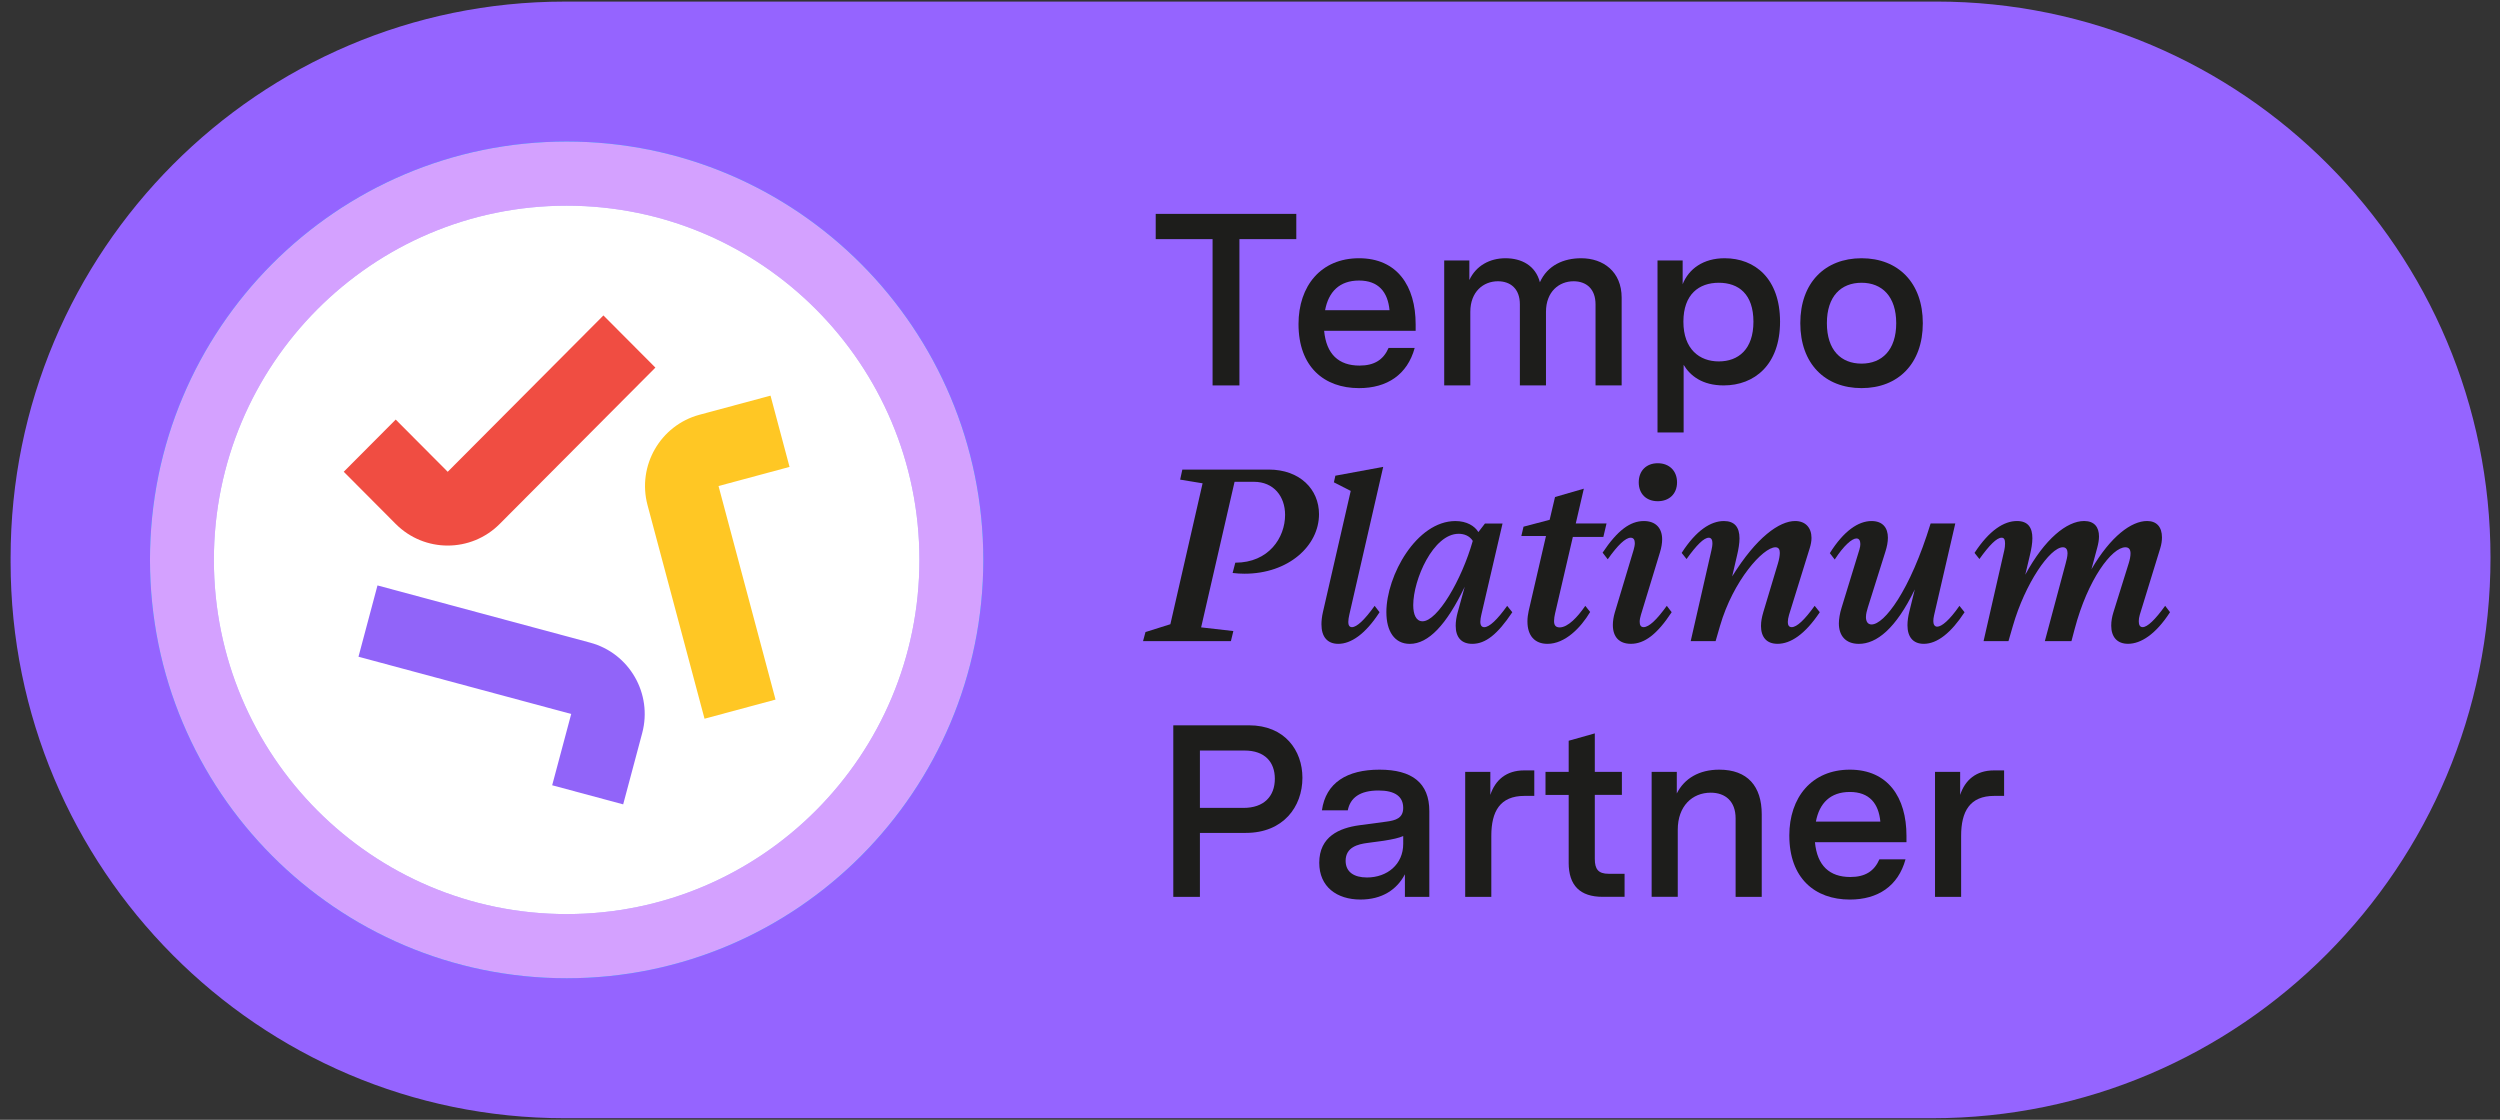<svg xmlns="http://www.w3.org/2000/svg" width="192" height="86" viewBox="0 0 192 86" fill="none"><rect x="0" y="0" width="192" height="86" fill="#333333" stroke="none"/><g id="Group"><g id="Layer 1"><path id="Vector" d="M43.358 0.121H148.726C172.207 0.121 191.27 19.263 191.27 42.838C191.27 66.593 172.063 85.879 148.404 85.879H43.358C19.877 85.879 0.814 66.737 0.814 43.162V42.839C0.814 19.263 19.878 0.123 43.358 0.123V0.121Z" fill="#9564FF"></path><g id="Group_2"><g id="Vector_2" style="mix-blend-mode:multiply"><path d="M43.519 75.129C61.191 75.129 75.518 60.744 75.518 43C75.518 25.255 61.191 10.87 43.519 10.87C25.846 10.87 11.519 25.255 11.519 43C11.519 60.744 25.846 75.129 43.519 75.129Z" fill="#00B1F5"></path></g><path id="Vector_3" d="M43.519 75.129C61.191 75.129 75.518 60.744 75.518 43C75.518 25.255 61.191 10.87 43.519 10.87C25.846 10.87 11.519 25.255 11.519 43C11.519 60.744 25.846 75.129 43.519 75.129Z" fill="#D4A1FF"></path><path id="Vector_4" d="M43.519 70.201C58.481 70.201 70.611 58.023 70.611 42.999C70.611 27.976 58.481 15.797 43.519 15.797C28.556 15.797 16.427 27.976 16.427 42.999C16.427 58.023 28.556 70.201 43.519 70.201Z" fill="#9564FF"></path><path id="Vector_5" d="M43.519 70.201C58.481 70.201 70.611 58.023 70.611 42.999C70.611 27.976 58.481 15.797 43.519 15.797C28.556 15.797 16.427 27.976 16.427 42.999C16.427 58.023 28.556 70.201 43.519 70.201Z" fill="white"></path><g id="Group_3"><path id="Vector_6" d="M93.127 18.365H88.759V16.426H99.556V18.365H95.188V29.601H93.126V18.365H93.127Z" fill="#1D1D1B"></path><path id="Vector_7" d="M99.725 24.895C99.725 21.959 101.449 19.833 104.373 19.833C107.297 19.833 108.722 21.959 108.722 24.914V25.404H101.693C101.862 27.21 102.817 28.077 104.412 28.077C105.555 28.077 106.249 27.625 106.643 26.722H108.648C108.086 28.774 106.53 29.808 104.374 29.808C101.693 29.808 99.726 28.171 99.726 24.896L99.725 24.895ZM106.716 23.823C106.585 22.43 105.872 21.545 104.373 21.545C102.874 21.545 102.03 22.412 101.767 23.823H106.715H106.716Z" fill="#1D1D1B"></path><path id="Vector_8" d="M110.916 20.002H112.846V21.508C113.353 20.416 114.402 19.833 115.62 19.833C116.838 19.833 117.926 20.379 118.264 21.677C118.845 20.379 120.082 19.833 121.431 19.833C123.137 19.833 124.543 20.867 124.543 22.862V29.6H122.537V23.37C122.537 22.184 121.824 21.601 120.85 21.601C119.744 21.601 118.731 22.392 118.731 23.953V29.6H116.726V23.37C116.726 22.184 116.013 21.601 115.039 21.601C113.933 21.601 112.92 22.392 112.92 23.953V29.6H110.915V20.001L110.916 20.002Z" fill="#1D1D1B"></path><path id="Vector_9" d="M127.297 20.002H129.228V21.828C129.697 20.642 130.821 19.833 132.452 19.833C134.777 19.833 136.708 21.395 136.708 24.707C136.708 28.019 134.739 29.6 132.377 29.6C130.746 29.6 129.809 28.865 129.303 28.019V33.214H127.297V20.001V20.002ZM132.002 27.757C133.501 27.757 134.664 26.835 134.664 24.708C134.664 22.581 133.521 21.716 132.002 21.716C130.483 21.716 129.285 22.601 129.285 24.708C129.285 26.815 130.521 27.757 132.002 27.757Z" fill="#1D1D1B"></path><path id="Vector_10" d="M138.263 24.82C138.263 21.715 140.157 19.833 142.968 19.833C145.779 19.833 147.672 21.715 147.672 24.82C147.672 27.925 145.779 29.807 142.968 29.807C140.157 29.807 138.263 27.925 138.263 24.82ZM142.968 27.926C144.542 27.926 145.63 26.873 145.63 24.821C145.63 22.769 144.543 21.716 142.968 21.716C141.392 21.716 140.305 22.75 140.305 24.821C140.305 26.891 141.392 27.926 142.968 27.926Z" fill="#1D1D1B"></path><path id="Vector_11" d="M87.972 48.542L89.885 47.94L92.359 37.118L90.635 36.835L90.804 36.063H97.439C99.838 36.063 101.3 37.587 101.3 39.489C101.3 41.917 98.957 44.061 95.583 44.061C95.283 44.061 94.964 44.043 94.665 44.005L94.871 43.214C97.44 43.214 98.695 41.294 98.695 39.544C98.695 38.133 97.833 37.002 96.296 37.002H94.815L92.247 48.182L94.721 48.465L94.534 49.237H87.786L87.974 48.54L87.972 48.542Z" fill="#1D1D1B"></path><path id="Vector_12" d="M101.487 47.96C101.487 47.678 101.524 47.339 101.599 47.018L103.736 37.702L102.443 37.043L102.556 36.534L106.23 35.856L103.624 47.224C103.586 47.394 103.549 47.601 103.549 47.77C103.549 47.996 103.624 48.166 103.83 48.166C104.205 48.166 104.804 47.601 105.573 46.529L105.949 47.018C104.843 48.731 103.736 49.447 102.781 49.447C101.937 49.447 101.488 48.9 101.488 47.96H101.487Z" fill="#1D1D1B"></path><path id="Vector_13" d="M106.473 47.018C106.473 44.195 108.797 40.017 111.777 40.017C112.64 40.017 113.258 40.394 113.539 40.864L114.046 40.205H115.395L113.764 47.225C113.727 47.395 113.689 47.583 113.689 47.752C113.689 48.035 113.802 48.167 113.99 48.167C114.383 48.167 114.982 47.602 115.751 46.53L116.145 47.019C115.002 48.732 114.083 49.447 113.072 49.447C112.246 49.447 111.797 48.958 111.797 48.055C111.797 47.735 111.854 47.377 111.947 47.039L112.491 45.063C111.086 47.998 109.699 49.449 108.273 49.449C107.093 49.449 106.474 48.471 106.474 47.02L106.473 47.018ZM109.248 47.715C110.391 47.715 112.246 44.572 113.109 41.541C112.847 41.127 112.415 40.995 112.022 40.995C110.073 40.995 108.536 44.514 108.536 46.472C108.536 47.206 108.761 47.714 109.249 47.714L109.248 47.715Z" fill="#1D1D1B"></path><path id="Vector_14" d="M117.307 47.734C117.307 47.451 117.345 47.188 117.401 46.924L118.732 41.165H116.838L117.007 40.449L119.013 39.922L119.426 38.171L121.638 37.531L121.019 40.204H123.381L123.137 41.239H120.794L119.426 47.13C119.388 47.281 119.351 47.526 119.351 47.695C119.351 47.977 119.444 48.185 119.782 48.185C120.42 48.185 121.169 47.375 121.75 46.529L122.125 46.999C121.394 48.222 120.195 49.447 118.845 49.447C117.87 49.447 117.308 48.825 117.308 47.734H117.307Z" fill="#1D1D1B"></path><path id="Vector_15" d="M123.867 47.997C123.867 47.696 123.924 47.357 124.018 47.037L125.461 42.238C125.517 42.05 125.554 41.861 125.554 41.711C125.554 41.466 125.461 41.296 125.236 41.296C124.842 41.296 124.243 41.861 123.474 42.953L123.08 42.444C124.223 40.731 125.198 40.016 126.247 40.016C127.146 40.016 127.653 40.543 127.653 41.427C127.653 41.709 127.597 42.067 127.484 42.424L126.022 47.223C125.966 47.411 125.928 47.599 125.928 47.75C125.928 47.995 126.003 48.164 126.229 48.164C126.641 48.164 127.24 47.599 128.009 46.527L128.384 47.017C127.26 48.73 126.285 49.445 125.254 49.445C124.355 49.445 123.867 48.918 123.867 47.996V47.997ZM127.316 35.576C128.197 35.576 128.797 36.16 128.797 37.044C128.797 37.928 128.197 38.493 127.316 38.493C126.436 38.493 125.855 37.928 125.855 37.044C125.855 36.16 126.436 35.576 127.316 35.576Z" fill="#1D1D1B"></path><path id="Vector_16" d="M135.246 48.054C135.246 47.734 135.302 47.432 135.415 47.038L136.539 43.293C136.633 42.992 136.689 42.671 136.689 42.464C136.689 42.219 136.614 42.031 136.351 42.031C135.413 42.031 133.109 44.572 132.096 48.073L131.758 49.239H129.846L131.439 42.257C131.477 42.087 131.514 41.899 131.514 41.711C131.514 41.485 131.439 41.297 131.233 41.297C130.858 41.297 130.296 41.861 129.527 42.934L129.152 42.463C130.276 40.713 131.402 40.016 132.395 40.016C133.201 40.016 133.594 40.468 133.594 41.352C133.594 41.71 133.519 42.181 133.406 42.65L133.031 44.269C134.906 41.239 136.668 40.015 137.867 40.015C138.655 40.015 139.123 40.523 139.123 41.313C139.123 41.577 139.066 41.84 138.991 42.085L137.398 47.223C137.342 47.411 137.304 47.618 137.304 47.769C137.304 47.995 137.379 48.165 137.604 48.165C137.998 48.165 138.597 47.6 139.366 46.527L139.76 47.017C138.617 48.73 137.511 49.445 136.518 49.445C135.692 49.445 135.243 48.956 135.243 48.053L135.246 48.054Z" fill="#1D1D1B"></path><path id="Vector_17" d="M141.225 47.884C141.225 47.545 141.3 47.093 141.431 46.68L142.799 42.219C142.855 42.031 142.874 41.899 142.874 41.786C142.874 41.522 142.78 41.353 142.574 41.353C142.236 41.353 141.6 41.899 140.906 42.971L140.531 42.482C141.599 40.769 142.724 40.016 143.736 40.016C144.58 40.016 144.991 40.524 144.991 41.295C144.991 41.634 144.916 41.992 144.804 42.349L143.454 46.64C143.379 46.885 143.304 47.149 143.304 47.394C143.304 47.714 143.436 47.959 143.736 47.959C144.711 47.959 146.678 45.398 148.272 40.204H150.166L148.535 47.262C148.498 47.412 148.479 47.582 148.479 47.695C148.479 47.921 148.554 48.128 148.779 48.128C149.117 48.128 149.717 47.638 150.485 46.529L150.878 47.018C149.848 48.599 148.779 49.446 147.748 49.446C146.923 49.446 146.493 48.919 146.493 48.016C146.493 47.677 146.549 47.319 146.643 46.944L147.056 45.269C145.594 48.299 144.113 49.448 142.763 49.448C141.713 49.448 141.226 48.788 141.226 47.886L141.225 47.884Z" fill="#1D1D1B"></path><path id="Vector_18" d="M162.143 48.035C162.143 47.715 162.2 47.376 162.312 47.02L163.493 43.236C163.568 42.992 163.624 42.728 163.624 42.502C163.624 42.238 163.53 42.031 163.23 42.031C162.2 42.031 160.344 44.478 159.331 48.318L159.087 49.239H157.044L158.637 43.292C158.693 43.084 158.787 42.745 158.787 42.482C158.787 42.237 158.693 42.03 158.431 42.03C157.438 42.03 155.526 44.815 154.588 48.072L154.25 49.238H152.338L153.931 42.256C153.969 42.068 153.988 41.936 153.988 41.747C153.988 41.465 153.931 41.295 153.725 41.295C153.35 41.295 152.788 41.86 152.019 42.933L151.644 42.462C152.787 40.712 153.913 40.015 154.905 40.015C155.786 40.015 156.086 40.561 156.086 41.332C156.086 41.727 156.011 42.16 155.898 42.63L155.542 44.136C157.041 41.37 158.747 40.014 160.06 40.014C160.847 40.014 161.203 40.484 161.203 41.199C161.203 41.481 161.147 41.764 161.072 42.046L160.622 43.721C162.102 41.18 163.695 40.014 164.896 40.014C165.627 40.014 166.039 40.465 166.039 41.274C166.039 41.519 166.001 41.801 165.908 42.103L164.333 47.222C164.277 47.41 164.258 47.58 164.258 47.712C164.258 47.975 164.333 48.164 164.558 48.164C164.915 48.164 165.514 47.599 166.283 46.526L166.658 47.016C165.552 48.729 164.408 49.444 163.434 49.444C162.609 49.444 162.141 48.936 162.141 48.033L162.143 48.035Z" fill="#1D1D1B"></path><path id="Vector_19" d="M90.109 55.704H95.921C98.675 55.704 100.026 57.642 100.026 59.732C100.026 61.972 98.545 63.967 95.677 63.967H92.153V68.879H90.109V55.704ZM95.508 62.046C97.064 62.046 97.908 61.162 97.908 59.806C97.908 58.526 97.139 57.641 95.583 57.641H92.153V62.046H95.508Z" fill="#1D1D1B"></path><path id="Vector_20" d="M101.318 66.262C101.318 64.229 102.893 63.589 104.373 63.383L106.492 63.1C107.186 63.006 107.766 62.837 107.766 62.046C107.766 61.181 107.147 60.71 105.873 60.71C104.43 60.71 103.698 61.275 103.51 62.234H101.523C101.824 60.107 103.454 59.11 105.948 59.11C108.441 59.11 109.772 60.126 109.772 62.291V68.877H107.897V67.146C107.278 68.331 106.135 69.085 104.486 69.085C102.668 69.085 101.318 68.106 101.318 66.262ZM104.974 67.391C106.548 67.391 107.767 66.375 107.767 64.812V64.209C107.411 64.36 106.998 64.454 106.287 64.567L105.031 64.737C104.299 64.831 103.344 65.057 103.344 66.11C103.344 66.977 104.001 67.39 104.975 67.39L104.974 67.391Z" fill="#1D1D1B"></path><path id="Vector_21" d="M112.527 59.28H114.458V61.049C114.833 59.901 115.695 59.167 117.045 59.167H117.833V61.124H117.083C115.19 61.124 114.533 62.328 114.533 64.192V68.877H112.527V59.279V59.28Z" fill="#1D1D1B"></path><path id="Vector_22" d="M120.475 66.262V61.049H118.694V59.28H120.475V56.889L122.481 56.324V59.279H124.561V61.048H122.481V65.96C122.481 66.751 122.743 67.107 123.549 67.107H124.767V68.876H123.08C121.355 68.876 120.474 68.01 120.474 66.26L120.475 66.262Z" fill="#1D1D1B"></path><path id="Vector_23" d="M126.847 59.28H128.778V60.936C129.36 59.788 130.484 59.11 132.04 59.11C134.214 59.11 135.301 60.39 135.301 62.535V68.877H133.295V62.854C133.295 61.537 132.507 60.878 131.383 60.878C129.959 60.878 128.852 61.913 128.852 63.72V68.876H126.846V59.277L126.847 59.28Z" fill="#1D1D1B"></path><path id="Vector_24" d="M137.419 64.173C137.419 61.237 139.144 59.11 142.067 59.11C144.991 59.11 146.417 61.237 146.417 64.192V64.681H139.388C139.556 66.488 140.512 67.354 142.106 67.354C143.249 67.354 143.943 66.902 144.337 65.999H146.343C145.78 68.051 144.224 69.086 142.069 69.086C139.388 69.086 137.42 67.448 137.42 64.174L137.419 64.173ZM144.411 63.1C144.28 61.708 143.567 60.823 142.067 60.823C140.568 60.823 139.724 61.688 139.461 63.1H144.41H144.411Z" fill="#1D1D1B"></path><path id="Vector_25" d="M148.609 59.28H150.54V61.049C150.915 59.901 151.776 59.167 153.127 59.167H153.915V61.124H153.165C151.271 61.124 150.615 62.328 150.615 64.192V68.877H148.609V59.279V59.28Z" fill="#1D1D1B"></path></g><g id="Group_4"><path id="Vector_26" d="M46.343 24.225L34.384 36.233L30.391 32.223L26.399 36.231L30.39 40.238C32.596 42.453 36.172 42.453 38.377 40.238L50.334 28.232L46.342 24.225H46.343Z" fill="#F04D42"></path><path id="Vector_27" d="M27.533 50.437L43.869 54.833L42.407 60.308L47.86 61.775L49.321 56.301C50.128 53.276 48.34 50.167 45.326 49.356L28.991 44.961L27.532 50.435L27.533 50.437Z" fill="#9164F9"></path><path id="Vector_28" d="M59.561 53.73L55.183 37.327L60.637 35.859L59.176 30.385L53.725 31.852C50.712 32.663 48.924 35.771 49.731 38.796L54.108 55.197L59.561 53.728V53.73Z" fill="#FFC724"></path></g></g></g></g></svg>
